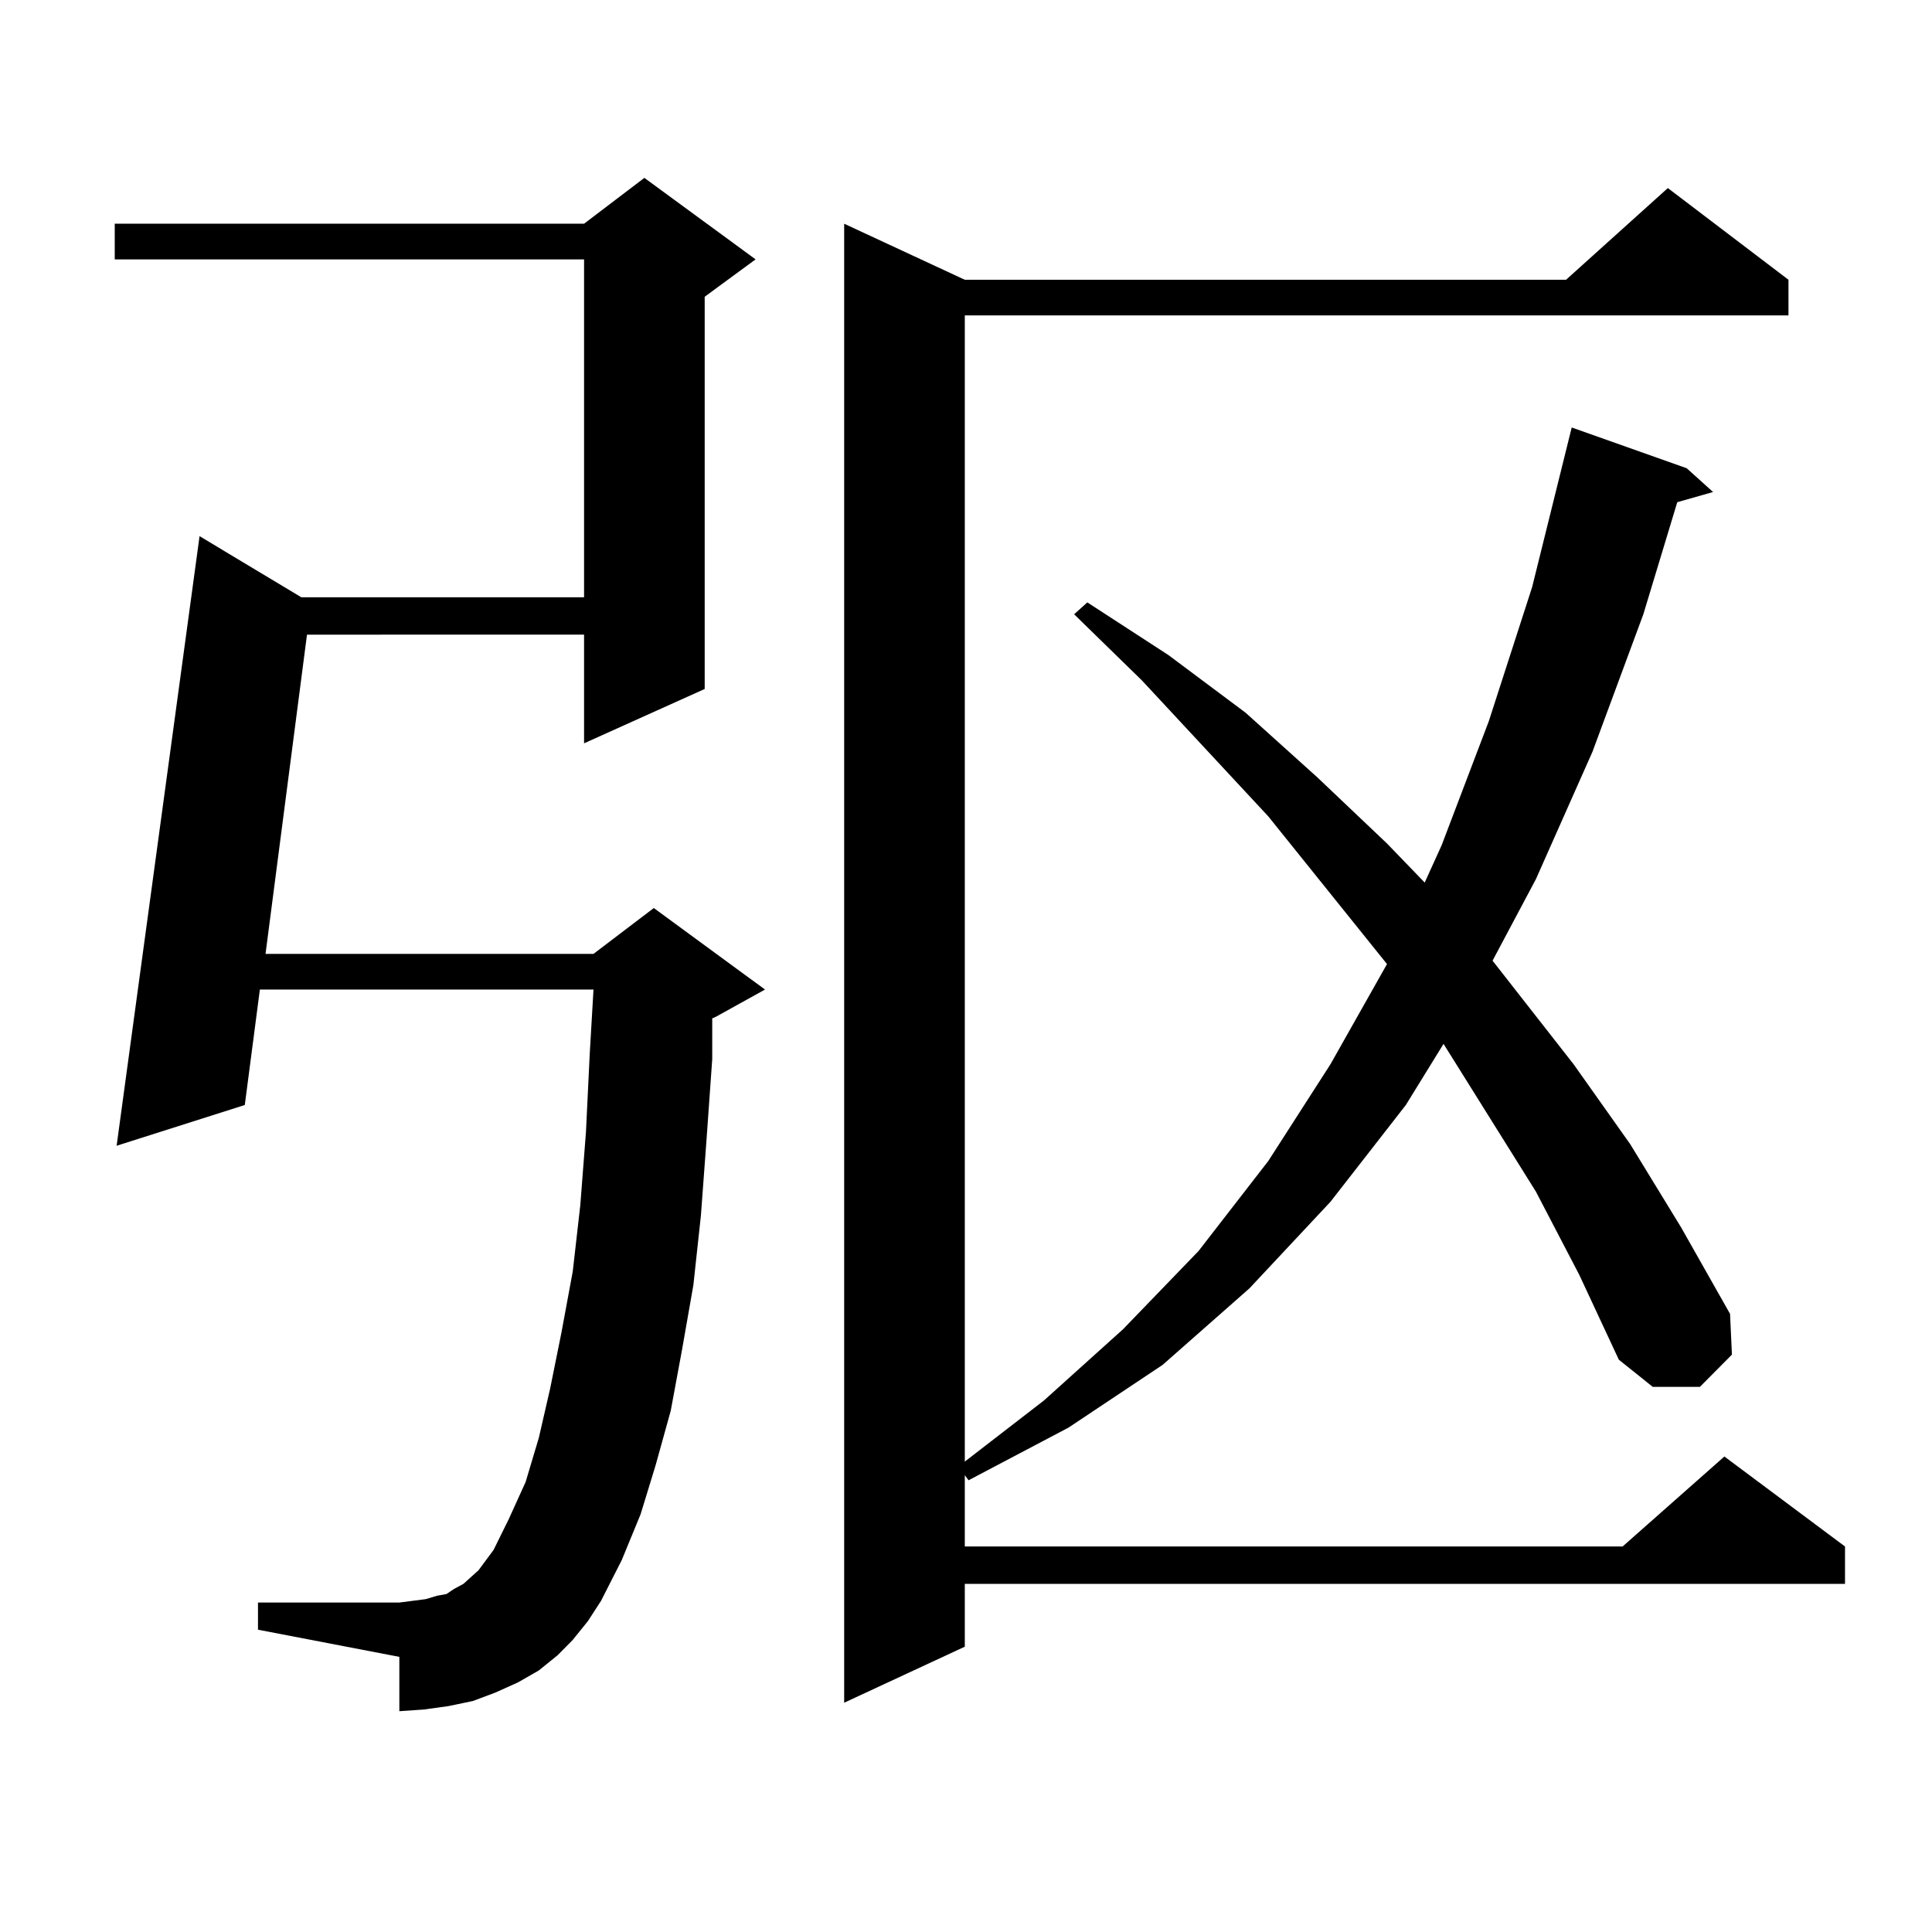 <?xml version="1.0" encoding="utf-8"?>
<!-- Generator: Adobe Illustrator 16.0.0, SVG Export Plug-In . SVG Version: 6.00 Build 0)  -->
<!DOCTYPE svg PUBLIC "-//W3C//DTD SVG 1.1//EN" "http://www.w3.org/Graphics/SVG/1.1/DTD/svg11.dtd">
<svg version="1.1" id="图层_1" xmlns="http://www.w3.org/2000/svg" xmlns:xlink="http://www.w3.org/1999/xlink" x="0px" y="0px"
	 width="1000px" height="1000px" viewBox="0 0 1000 1000" enable-background="new 0 0 1000 1000" xml:space="preserve">
<path d="M296.456,848.805l-7.805,7.91l-9.756,7.91l-10.731,6.152l-11.707,5.273l-11.707,4.395l-12.683,2.637l-12.683,1.758
	l-12.683,0.879v-28.125l-73.169-14.063v-14.063h73.169l6.829-0.879l6.829-0.879l5.854-1.758l4.878-0.879l3.902-2.637l4.878-2.637
	l3.902-3.516l3.902-3.516l3.902-5.273l3.902-5.273l7.805-15.82l8.78-19.336l6.829-22.852l5.854-25.488l5.854-29.004l5.854-31.641
	l3.902-34.277l2.927-37.793l1.951-40.43l1.951-33.398H134.509l-7.805,59.766l-66.34,21.094l42.926-315.527l52.682,31.641H302.31
	V134.254H59.389v-18.457H302.31l31.219-23.73l57.56,42.188l-26.341,19.336v203.027l-62.438,28.125v-56.25H158.898l-21.463,165.234
	h169.752l31.219-23.73l57.56,42.188l-25.365,14.063l-1.951,0.879v21.094l-2.927,41.309l-2.927,39.551l-3.902,36.035l-5.854,33.398
	l-5.854,31.641l-7.805,28.125l-7.805,25.488l-9.756,23.73L311.09,828.59l-6.829,10.547L296.456,848.805z M794.98,616.773
	l-47.804-76.465l-19.512,31.641l-39.023,50.098l-41.95,44.824l-44.877,39.551l-48.779,32.52l-51.706,27.246l-1.951-2.637v36.914
	h340.479l52.682-46.582l62.438,46.582v19.336H499.378v32.52l-62.438,29.004V115.797l62.438,29.004H810.59l52.682-47.461
	l62.438,47.461v18.457H499.378V756.52l40.975-31.641l40.975-36.914l39.023-40.43l36.097-46.582l32.194-50.098L717.909,499
	l-61.462-76.465l-65.364-70.313l-35.121-34.277l6.829-6.152l41.95,27.246l39.999,29.883l37.072,33.398l36.097,34.277l19.512,20.215
	l8.78-19.336l24.39-64.16l22.438-69.434l20.487-82.617l59.511,21.094l13.658,12.305l-18.536,5.273l-17.561,58.008l-26.341,71.191
	l-29.268,65.918l-22.438,42.188l41.95,53.613l29.268,41.309l26.341,43.066l25.365,44.824l0.976,21.094l-16.585,16.699h-24.39
	l-17.561-14.063l-20.487-43.945L794.98,616.773z"/>
</svg>
